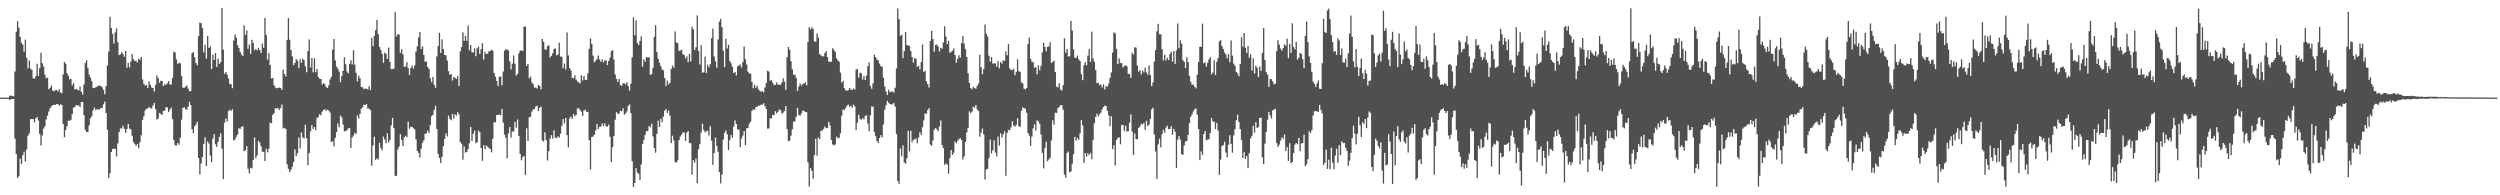 <svg xmlns="http://www.w3.org/2000/svg" width="1920" height="150"><path fill="#4f4f4f" d="M0 74.994h1v1H0zM1 74.995h1v1H1zM2 74.988h1v1H2zM3 74.993h1v1H3zM4 74.995h1v1H4zM5 74.894h1v1H5zM6 74.907h1v1H6zM7 73.456h1v3.522H7zM8 73.448h1v2.731H8zM9 73.825h1v2.226H9zM10 74.005h1v1.944H10zM11 54.92h1v51.521H11zM12 24.353h1v94.029H12zM13 16.239h1v120.471H13zM14 21.318h1v114.107H14zM15 28.324h1v93.542H15zM16 32.85h1v93.087H16zM17 34.281h1v84.898H17zM18 39.684h1v76.814H18zM19 30.447h1v93.628H19zM20 44.408h1v70.328H20zM21 52.485h1v51.747H21zM22 46.413h1v56.143H22zM23 52.606h1v38.929H23zM24 53.743h1v37.742H24zM25 60.165h1v31.255H25zM26 60.484h1v33.501H26zM27 58.594h1v32.398H27zM28 48.966h1v40.927H28zM29 58.281h1v34.274H29zM30 52.331h1v50.661H30zM31 40.489h1v71.31H31zM32 48.572h1v55.451H32zM33 51.038h1v47.654H33zM34 57.287h1v39.618H34zM35 60.128h1v31.679H35zM36 59.722h1v29.086H36zM37 68.491h1v17.17H37zM38 67.446h1v15.724H38zM39 65.649h1v16.162H39zM40 69.494h1v11.192H40zM41 70.154h1v10.375H41zM42 69.199h1v11.344H42zM43 69.024h1v10.879H43zM44 70.286h1v9.734H44zM45 68.543h1v12.658H45zM46 70.902h1v9.205H46zM47 71.693h1v8.935H47zM48 57.125h1v38.17H48zM49 47.584h1v57.855H49zM50 49h1v50.807H50zM51 56.151h1v40.808H51zM52 58.117h1v34.53H52zM53 60.985h1v31.879H53zM54 60.625h1v31.36H54zM55 65.534h1v22.098H55zM56 63.907h1v18.846H56zM57 68.721h1v13.467H57zM58 68.264h1v12.351H58zM59 68.897h1v12.183H59zM60 69.478h1v11.535H60zM61 66.409h1v15.799H61zM62 70.482h1v7.921H62zM63 72.57h1v5.759H63zM64 64.823h1v23.777H64zM65 48.428h1v51.252H65zM66 46.256h1v55.22H66zM67 52.253h1v49.08H67zM68 57.252h1v39.015H68zM69 59.487h1v31.404H69zM70 62.394h1v26.883H70zM71 67.671h1v17.25H71zM72 67.435h1v15.147H72zM73 67.108h1v17.227H73zM74 66.488h1v17.493H74zM75 65.897h1v18.051H75zM76 65.619h1v18.47H76zM77 66.17h1v16.68H77zM78 67.02h1v16H78zM79 69.067h1v11.037H79zM80 72.472h1v5.545H80zM81 66.093h1v20.716H81zM82 50.258h1v49.388H82zM83 39.619h1v97.242H83zM84 12.782h1v120.291H84zM85 21.553h1v95.224H85zM86 26.002h1v88.392H86zM87 33.391h1v80.764H87zM88 24.887h1v89.461H88zM89 21.77h1v98.457H89zM90 32.375h1v77.816H90zM91 42.313h1v59.048H91zM92 41.71h1v56.894H92zM93 40.009h1v58.603H93zM94 41.513h1v55.073H94zM95 43.514h1v55.335H95zM96 39.109h1v62.972H96zM97 52.044h1v47.013H97zM98 48.253h1v46.951H98zM99 51.744h1v47.028H99zM100 47.283h1v52.171H100zM101 41.497h1v62.739H101zM102 45.396h1v63.8H102zM103 46.919h1v63.586H103zM104 46.582h1v65.597H104zM105 47.988h1v62.7H105zM106 45.139h1v68.662H106zM107 45.916h1v63.348H107zM108 43.692h1v60.138H108zM109 60.959h1v31.155H109zM110 64.358h1v25.031H110zM111 65.744h1v19.137H111zM112 65.173h1v18.371H112zM113 67.498h1v15.777H113zM114 62.498h1v19.613H114zM115 65.124h1v18.108H115zM116 67.182h1v16.088H116zM117 67.606h1v13.515H117zM118 70.182h1v8.795H118zM119 65.175h1v18.72H119zM120 57.836h1v34.048H120zM121 60h1v31.021H121zM122 63.535h1v23.183H122zM123 62.055h1v25.324H123zM124 62.157h1v26.173H124zM125 65.986h1v19.271H125zM126 64.771h1v20.198H126zM127 65.005h1v17.231H127zM128 64h1v18.561H128zM129 62.199h1v23.874H129zM130 64.833h1v19.39H130zM131 64.96h1v17.712H131zM132 59.875h1v31.508H132zM133 39.613h1v68.078H133zM134 40.422h1v71.122H134zM135 45.616h1v66.183H135zM136 49.074h1v60.692H136zM137 48.157h1v62.998H137zM138 48.645h1v57.106H138zM139 58.413h1v33.483H139zM140 67.351h1v15.562H140zM141 67.446h1v14.852H141zM142 66.651h1v17.151H142zM143 65.642h1v18.649H143zM144 68.002h1v13.949H144zM145 70.114h1v8.136H145zM146 69.936h1v10.73H146zM147 40.736h1v58.476H147zM148 39.835h1v62.557H148zM149 43.889h1v53.191H149zM150 48.401h1v47.354H150zM151 50.146h1v43.413H151zM152 27.776h1v93.566H152zM153 17.335h1v116.655H153zM154 17.809h1v107.752H154zM155 21.664h1v98.905H155zM156 40.242h1v70.297H156zM157 34.428h1v71.05H157zM158 44.969h1v82.639H158zM159 27.714h1v80.954H159zM160 36.839h1v73.419H160zM161 35.606h1v83.875H161zM162 53.061h1v71.566H162zM163 41.974h1v64.493H163zM164 46.027h1v56.916H164zM165 40.707h1v70.126H165zM166 51.359h1v61.384H166zM167 45.107h1v63.835H167zM168 49.032h1v56.217H168zM169 47.779h1v54.584H169zM170 6.266h1v107.93H170zM171 38.089h1v99.481H171zM172 56.743h1v37.536H172zM173 55.343h1v35.761H173zM174 57.338h1v35.994H174zM175 60.311h1v25.001H175zM176 64.392h1v19.88H176zM177 64.731h1v20.476H177zM178 67.725h1v16.225H178zM179 31.129h1v76.806H179zM180 26.446h1v80.733H180zM181 28.911h1v76.116H181zM182 34.737h1v68.597H182zM183 36.913h1v61.616H183zM184 39.818h1v59.165H184zM185 41.835h1v55.67H185zM186 42.958h1v53.967H186zM187 19.443h1v96.686H187zM188 26.809h1v88.603H188zM189 23.447h1v88.803H189zM190 37.454h1v92.208H190zM191 34.089h1v99.11H191zM192 41.384h1v87.444H192zM193 30.556h1v98.764H193zM194 32.948h1v89.778H194zM195 38.628h1v66.934H195zM196 37.784h1v83.759H196zM197 38.643h1v80.676H197zM198 36.722h1v71.606H198zM199 38.403h1v71.1H199zM200 40.739h1v71.653H200zM201 33.457h1v82.951H201zM202 36.714h1v79.964H202zM203 13.763h1v109.894H203zM204 26.786h1v87.471H204zM205 45.841h1v71.151H205zM206 40.856h1v73.342H206zM207 49.851h1v44.273H207zM208 60.275h1v34.466H208zM209 59.855h1v28.271H209zM210 65.369h1v21.558H210zM211 67.169h1v15.951H211zM212 67.841h1v15.564H212zM213 67.554h1v15.332H213zM214 67.246h1v17.255H214zM215 67.471h1v15.467H215zM216 69.104h1v11.185H216zM217 53.471h1v45.239H217zM218 56.822h1v41.315H218zM219 58.804h1v40.287H219zM220 30.654h1v95.479H220zM221 13.863h1v115.833H221zM222 30.531h1v101.692H222zM223 38.434h1v91.973H223zM224 43.301h1v84.777H224zM225 50.053h1v74.443H225zM226 48.318h1v66.475H226zM227 45.367h1v74.536H227zM228 46.632h1v71.032H228zM229 52.399h1v53.137H229zM230 45.507h1v68.502H230zM231 48.338h1v53.462H231zM232 45.167h1v60.32H232zM233 46.174h1v60.344H233zM234 50.887h1v44.979H234zM235 55.503h1v50.642H235zM236 39.334h1v87.634H236zM237 30.292h1v87.291H237zM238 51.834h1v49.071H238zM239 44.487h1v51.661H239zM240 55.56h1v43.445H240zM241 44.761h1v52.765H241zM242 55.416h1v44.561H242zM243 52.998h1v37.853H243zM244 59.197h1v30.489H244zM245 60.537h1v27.173H245zM246 60.718h1v27.954H246zM247 64.906h1v20.847H247zM248 63.826h1v20.649H248zM249 64.748h1v19.001H249zM250 66.83h1v18.33H250zM251 67.572h1v16.67H251zM252 65.657h1v19.285H252zM253 60.961h1v25.479H253zM254 59.006h1v50.032H254zM255 38.098h1v70.326H255zM256 29.952h1v82.46H256zM257 46.389h1v59.485H257zM258 51.138h1v50.303H258zM259 52.697h1v42.137H259zM260 54.914h1v42.849H260zM261 63.076h1v25.736H261zM262 58.485h1v31.719H262zM263 54.318h1v41.366H263zM264 43.975h1v56.909H264zM265 49.288h1v51.294H265zM266 54.905h1v45.118H266zM267 56.301h1v42.322H267zM268 49.114h1v49.269H268zM269 46.238h1v67.332H269zM270 49.519h1v56.041H270zM271 38.541h1v65.53H271zM272 49.69h1v52.281H272zM273 55.859h1v47.113H273zM274 62.443h1v26.308H274zM275 58.137h1v32.973H275zM276 60.115h1v27.32H276zM277 66.785h1v16.788H277zM278 67.091h1v15.41H278zM279 68.472h1v11.921H279zM280 68.015h1v12.662H280zM281 68.215h1v11.781H281zM282 68.722h1v14.704H282zM283 66.175h1v17.135H283zM284 69.158h1v15.42H284zM285 29.015h1v98.235H285zM286 35.474h1v76.25H286zM287 27.485h1v77.546H287zM288 23.199h1v99.511H288zM289 15.305h1v106.333H289zM290 26.163h1v96.267H290zM291 36.114h1v73.556H291zM292 38.366h1v75.386H292zM293 41.365h1v74.067H293zM294 48.178h1v56.721H294zM295 40.435h1v66.768H295zM296 41.367h1v68.642H296zM297 45.26h1v57.117H297zM298 36.55h1v72.902H298zM299 47.572h1v59.875H299zM300 53.09h1v43.145H300zM301 53.059h1v37.451H301zM302 52.699h1v45.599H302zM303 9.298h1v125.833H303zM304 27.93h1v107.06H304zM305 26.261h1v88.588H305zM306 26.472h1v86.179H306zM307 40.634h1v62.41H307zM308 37.762h1v69.738H308zM309 41.841h1v70.329H309zM310 51.25h1v54.157H310zM311 51.096h1v53.14H311zM312 47.791h1v57.597H312zM313 52.35h1v41.079H313zM314 57.489h1v41.429H314zM315 52.12h1v45.264H315zM316 50.333h1v47.08H316zM317 52.611h1v45.825H317zM318 50.275h1v49.198H318zM319 39.556h1v67.445H319zM320 35.555h1v80.312H320zM321 28.812h1v88.628H321zM322 24.59h1v96.415H322zM323 37.667h1v76.582H323zM324 35.586h1v74.024H324zM325 42.179h1v65.651H325zM326 47.45h1v55.286H326zM327 47.242h1v55.171H327zM328 51.387h1v48.96H328zM329 53.01h1v49.087H329zM330 60.172h1v35.885H330zM331 63.178h1v26.129H331zM332 59.097h1v29.137H332zM333 65.143h1v19.274H333zM334 67.414h1v13.833H334zM335 43.306h1v55.753H335zM336 35.307h1v82.942H336zM337 25.118h1v96.136H337zM338 40.599h1v84.618H338zM339 30.245h1v90.14H339zM340 37.754h1v74.625H340zM341 42.167h1v64.534H341zM342 42.414h1v60.093H342zM343 46.558h1v58.227H343zM344 54.671h1v34.162H344zM345 57.498h1v33.936H345zM346 56.799h1v35.556H346zM347 61.84h1v25.733H347zM348 59.064h1v32.056H348zM349 59.909h1v27.898H349zM350 60.57h1v28.225H350zM351 58.495h1v27.733H351zM352 65.971h1v21.868H352zM353 39.474h1v69.571H353zM354 36.177h1v74.259H354zM355 24.86h1v97.779H355zM356 31.406h1v81.089H356zM357 27.487h1v89.734H357zM358 31.455h1v85.222H358zM359 19.657h1v94.825H359zM360 38.532h1v71.557H360zM361 34.517h1v62.927H361zM362 40.052h1v68.118H362zM363 40.343h1v62.32H363zM364 37.047h1v63.252H364zM365 43.151h1v66.874H365zM366 37.035h1v72.111H366zM367 35.815h1v64.523H367zM368 41.41h1v60.134H368zM369 37.83h1v75.825H369zM370 33.218h1v90.267H370zM371 45.696h1v65.752H371zM372 39.815h1v74.808H372zM373 41.486h1v70.384H373zM374 41.26h1v71.311H374zM375 39.498h1v74.04H375zM376 39.155h1v75.329H376zM377 38.134h1v78.921H377zM378 38.947h1v67.652H378zM379 56.074h1v37.704H379zM380 58.924h1v35.035H380zM381 62.082h1v26.243H381zM382 66.02h1v22.336H382zM383 59.092h1v28.866H383zM384 58.715h1v29.897H384zM385 65.48h1v18.21H385zM386 54.938h1v39.244H386zM387 38.886h1v64.435H387zM388 37.869h1v67.994H388zM389 37.991h1v83.588H389zM390 38.809h1v63.68H390zM391 47.115h1v50.411H391zM392 53.245h1v52.447H392zM393 48.921h1v52.23H393zM394 42.496h1v58.411H394zM395 48.91h1v44.697H395zM396 57.981h1v40.062H396zM397 56.719h1v35.034H397zM398 40.971h1v63.425H398zM399 38.82h1v79.526H399zM400 38.751h1v84.321H400zM401 39.098h1v81.65H401zM402 20.354h1v99.366H402zM403 20.455h1v113.839H403zM404 50.707h1v47.859H404zM405 49.086h1v59.184H405zM406 60.123h1v29.916H406zM407 58.685h1v30.979H407zM408 63.209h1v22.556H408zM409 64.621h1v19.418H409zM410 67.32h1v16.379H410zM411 67.228h1v14.492H411zM412 68.07h1v13.178H412zM413 65.244h1v19.984H413zM414 66.072h1v16.835H414zM415 68.539h1v13.386H415zM416 29.935h1v77.978H416zM417 32.089h1v76.565H417zM418 37.85h1v63.775H418zM419 38.246h1v69.357H419zM420 35.384h1v87.898H420zM421 34.694h1v81.45H421zM422 44.196h1v62.187H422zM423 42.913h1v60.93H423zM424 40.952h1v65.567H424zM425 37.662h1v62.505H425zM426 37.149h1v68.537H426zM427 42.518h1v63.566H427zM428 41.916h1v62.783H428zM429 32.827h1v72.863H429zM430 43.402h1v59.295H430zM431 43.638h1v52.953H431zM432 52.44h1v38.938H432zM433 48.798h1v46.034H433zM434 53.333h1v37.234H434zM435 24.952h1v78.866H435zM436 42.534h1v70.59H436zM437 52.221h1v38.66H437zM438 54.089h1v35.468H438zM439 59.817h1v31.455H439zM440 60.129h1v27.352H440zM441 57.83h1v31.481H441zM442 61.157h1v27.103H442zM443 62.471h1v20.846H443zM444 63.303h1v19.898H444zM445 64.031h1v20.517H445zM446 57.807h1v28.112H446zM447 61.811h1v27.179H447zM448 58.31h1v26.529H448zM449 61.272h1v22.989H449zM450 61.385h1v24.474H450zM451 56.437h1v29.423H451zM452 37.473h1v70.183H452zM453 29.483h1v100.594H453zM454 33.697h1v71.467H454zM455 42.758h1v62.103H455zM456 47.833h1v55.59H456zM457 46.72h1v53.409H457zM458 45.314h1v49.858H458zM459 42.608h1v56.501H459zM460 45.705h1v51.601H460zM461 47.52h1v49.667H461zM462 45.594h1v49.249H462zM463 47.935h1v48.813H463zM464 46.352h1v48.29H464zM465 46.431h1v50.718H465zM466 49.989h1v47.233H466zM467 46.778h1v48.907H467zM468 44.308h1v60.75H468zM469 39.371h1v85.157H469zM470 38.527h1v74.493H470zM471 45.721h1v58.656H471zM472 57.244h1v34.661H472zM473 60.691h1v25.45H473zM474 62.903h1v24.634H474zM475 60.555h1v26.706H475zM476 65.333h1v19.786H476zM477 65.89h1v19.631H477zM478 63.943h1v19.279H478zM479 63.982h1v24.059H479zM480 64.892h1v22.146H480zM481 63.061h1v22.499H481zM482 66.146h1v15.263H482zM483 69.541h1v10.584H483zM484 64.258h1v22.655H484zM485 44.028h1v79.79H485zM486 13.366h1v130.207H486zM487 26.999h1v113.532H487zM488 15.701h1v113.297H488zM489 32.883h1v99.602H489zM490 34.55h1v98.986H490zM491 31.376h1v106.939H491zM492 27.829h1v98.409H492zM493 51.189h1v59.512H493zM494 45.567h1v61.925H494zM495 47.376h1v56.133H495zM496 43.749h1v56.917H496zM497 44.161h1v56.448H497zM498 43.968h1v52.823H498zM499 57.562h1v40.247H499zM500 56.904h1v38.113H500zM501 52.103h1v52.654H501zM502 28.167h1v85.463H502zM503 19.318h1v97.996H503zM504 39.947h1v62.873H504zM505 45.156h1v47.538H505zM506 48.155h1v49.334H506zM507 50.77h1v40.431H507zM508 53.173h1v40.626H508zM509 54.128h1v35.467H509zM510 59.874h1v25.166H510zM511 66.166h1v17.628H511zM512 61.949h1v24.876H512zM513 64.743h1v20.185H513zM514 63.558h1v25.291H514zM515 52.9h1v57.085H515zM516 50.318h1v53.855H516zM517 52h1v55.812H517zM518 24.098h1v100.364H518zM519 32.491h1v92.47H519zM520 33.145h1v90.112H520zM521 39.041h1v68.508H521zM522 38.777h1v66.085H522zM523 38.201h1v65.164H523zM524 41.574h1v59.984H524zM525 42.359h1v59.46H525zM526 44.954h1v63.169H526zM527 43.302h1v58.483H527zM528 47.686h1v52.901H528zM529 41.485h1v68.24H529zM530 47.153h1v62.88H530zM531 20.406h1v113.744H531zM532 22.458h1v100.596H532zM533 38.465h1v86.436H533zM534 36.285h1v85.531H534zM535 11.812h1v128.926H535zM536 39.139h1v75.38H536zM537 49.569h1v61.085H537zM538 34.756h1v67.108H538zM539 55.827h1v39.205H539zM540 55.487h1v44.409H540zM541 43.5h1v58.234H541zM542 56.083h1v44.753H542zM543 49.745h1v50.603H543zM544 51.762h1v52.399H544zM545 49.236h1v47.745H545zM546 29.322h1v78.738H546zM547 21.974h1v104.647H547zM548 43.386h1v74.17H548zM549 47.136h1v58.577H549zM550 51.954h1v60.059H550zM551 30.301h1v86.234H551zM552 16.612h1v115.656H552zM553 14.418h1v126.429H553zM554 20.975h1v113.095H554zM555 38.977h1v68.172H555zM556 51.486h1v50.463H556zM557 29.743h1v70.394H557zM558 37.234h1v65.956H558zM559 34.347h1v80.922H559zM560 46.767h1v60.927H560zM561 48.522h1v55.121H561zM562 51.239h1v54.541H562zM563 56.075h1v41.187H563zM564 55.321h1v37.149H564zM565 57.83h1v37.444H565zM566 51.003h1v48.399H566zM567 50.228h1v49.363H567zM568 49.512h1v63.468H568zM569 51.823h1v54.499H569zM570 47.739h1v56.409H570zM571 35.743h1v64.856H571zM572 45.555h1v65.884H572zM573 49.628h1v48.882H573zM574 55.116h1v43.103H574zM575 56.444h1v38.461H575zM576 56.686h1v36.711H576zM577 62.9h1v22.315H577zM578 67.839h1v16.138H578zM579 65.021h1v19.404H579zM580 67.434h1v14.857H580zM581 65.863h1v16.16H581zM582 68.616h1v12.478H582zM583 69.722h1v11.368H583zM584 70.435h1v9.929H584zM585 69.982h1v10.384H585zM586 70.933h1v8.387H586zM587 67.186h1v14.267H587zM588 63.677h1v20.038H588zM589 54.289h1v44.48H589zM590 54.936h1v43.722H590zM591 61.897h1v28.973H591zM592 61.567h1v29.356H592zM593 63.549h1v24.634H593zM594 65.383h1v22.989H594zM595 65.152h1v20.294H595zM596 63.333h1v23.779H596zM597 64.953h1v20.887H597zM598 65.119h1v18.971H598zM599 65.058h1v19.586H599zM600 63.39h1v23.895H600zM601 60.159h1v26.263H601zM602 62.693h1v22.612H602zM603 69.042h1v12.439H603zM604 43.947h1v55.207H604zM605 36.062h1v72.426H605zM606 38.176h1v69.739H606zM607 47.104h1v57.068H607zM608 53.219h1v46.074H608zM609 57.388h1v36.145H609zM610 57.425h1v35.751H610zM611 59.773h1v29.958H611zM612 69.85h1v13.065H612zM613 66.387h1v21.933H613zM614 63.996h1v24.894H614zM615 65.795h1v21.262H615zM616 64.539h1v20.354H616zM617 64.086h1v21.105H617zM618 63.194h1v22.798H618zM619 65.464h1v20.712H619zM620 32.293h1v92.322H620zM621 20.887h1v122.317H621zM622 22.63h1v106.509H622zM623 20.981h1v110.318H623zM624 22.165h1v115.082H624zM625 31.758h1v87.361H625zM626 32.072h1v74.597H626zM627 25.679h1v93.928H627zM628 28.783h1v76.8H628zM629 41.398h1v65.607H629zM630 42.58h1v57.944H630zM631 43.286h1v56.952H631zM632 43.245h1v55.7H632zM633 40.754h1v56.41H633zM634 39.259h1v59.161H634zM635 43.895h1v54.587H635zM636 47.228h1v46.304H636zM637 47.586h1v48.688H637zM638 47.386h1v60.093H638zM639 37.041h1v73.843H639zM640 38.374h1v73.303H640zM641 39.951h1v70.951H641zM642 44.733h1v60.185H642zM643 46.37h1v59.734H643zM644 47.461h1v58.429H644zM645 55.76h1v46.703H645zM646 63.331h1v25.52H646zM647 62.141h1v21.935H647zM648 67.76h1v16.716H648zM649 69.387h1v13.543H649zM650 69.737h1v11.491H650zM651 69.168h1v11.187H651zM652 67.47h1v14.605H652zM653 68.735h1v12.535H653zM654 69.112h1v13.783H654zM655 67.949h1v12.437H655zM656 68.781h1v12.87H656zM657 53.487h1v46.454H657zM658 52.912h1v41.276H658zM659 59.682h1v28.418H659zM660 55.812h1v35.495H660zM661 56.284h1v35.782H661zM662 61.051h1v29.69H662zM663 58.444h1v33.291H663zM664 61.425h1v27.623H664zM665 58.035h1v30.515H665zM666 50.869h1v43.998H666zM667 47.982h1v52.788H667zM668 65.952h1v22.676H668zM669 68.222h1v13.42H669zM670 64.06h1v17.962H670zM671 41.988h1v59.425H671zM672 43.781h1v60.875H672zM673 45.608h1v62.715H673zM674 46.406h1v63.315H674zM675 48.865h1v57.138H675zM676 50.775h1v53.079H676zM677 51.312h1v54.193H677zM678 59.671h1v35.947H678zM679 66.517h1v17.714H679zM680 70.345h1v10.504H680zM681 72.934h1v4.491H681zM682 68.952h1v9.962H682zM683 70.846h1v9.021H683zM684 70.254h1v9.986H684zM685 70.361h1v9.753H685zM686 71.142h1v7.892H686zM687 67.34h1v14.583H687zM688 52.518h1v50.456H688zM689 6.516h1v132.515H689zM690 14.725h1v126.486H690zM691 27.603h1v86.37H691zM692 26.696h1v93.37H692zM693 44.635h1v66.943H693zM694 39.282h1v85.51H694zM695 24.636h1v101.157H695zM696 34.587h1v86.963H696zM697 34.938h1v65.561H697zM698 35.389h1v80.918H698zM699 39.216h1v61.184H699zM700 43.852h1v65.464H700zM701 48.074h1v59.305H701zM702 44.509h1v62.609H702zM703 45.252h1v61.017H703zM704 51.418h1v58.599H704zM705 50.488h1v55.257H705zM706 53.253h1v48.32H706zM707 47.675h1v55.962H707zM708 34.145h1v63.663H708zM709 55.252h1v37.228H709zM710 54.33h1v32.792H710zM711 62.376h1v25.059H711zM712 64.595h1v19.939H712zM713 67.194h1v15.844H713zM714 31.491h1v79.532H714zM715 23.637h1v88.363H715zM716 29.937h1v77.973H716zM717 39.689h1v59.971H717zM718 34.554h1v63.803H718zM719 34.141h1v65.117H719zM720 35.624h1v65.17H720zM721 39.482h1v57.757H721zM722 36.719h1v55.778H722zM723 37.426h1v73.945H723zM724 32.632h1v81.15H724zM725 20.16h1v106.348H725zM726 28.08h1v97.421H726zM727 33.868h1v92.554H727zM728 31.376h1v102.077H728zM729 40.546h1v80.943H729zM730 39.781h1v75.489H730zM731 39.014h1v80.027H731zM732 37.203h1v80.093H732zM733 42.269h1v66.431H733zM734 48.063h1v61.95H734zM735 45.174h1v63.002H735zM736 42.466h1v64.344H736zM737 44.292h1v61.825H737zM738 33.074h1v74.386H738zM739 27.558h1v94.94H739zM740 33.549h1v86.63H740zM741 37.717h1v71.191H741zM742 43.66h1v57.966H742zM743 56.21h1v42.248H743zM744 63.724h1v21.808H744zM745 67.511h1v19.441H745zM746 68.714h1v17.022H746zM747 66.785h1v15.145H747zM748 67.592h1v15.026H748zM749 68.263h1v12.44H749zM750 65.928h1v18.18H750zM751 64.185h1v21.031H751zM752 41.98h1v63.001H752zM753 51.653h1v50.273H753zM754 57.035h1v41.714H754zM755 53.104h1v50.085H755zM756 18.846h1v119.012H756zM757 25.885h1v104.308H757zM758 27.991h1v101.574H758zM759 42.749h1v78.68H759zM760 47.356h1v59.796H760zM761 43.832h1v73.961H761zM762 48.824h1v66.573H762zM763 48.614h1v59.168H763zM764 48.663h1v68.525H764zM765 51.212h1v68.872H765zM766 46.842h1v58.08H766zM767 52.419h1v59.464H767zM768 47.608h1v54.831H768zM769 48.838h1v56.732H769zM770 46.138h1v57.088H770zM771 46.827h1v53.962H771zM772 39.441h1v95.588H772zM773 42.423h1v59.658H773zM774 33.84h1v65.97H774zM775 52.658h1v47.367H775zM776 53.685h1v44.225H776zM777 53.844h1v39.28H777zM778 52.733h1v43.551H778zM779 57.772h1v39.566H779zM780 55.217h1v40.823H780zM781 45.563h1v45.28H781zM782 54.615h1v42.323H782zM783 55.222h1v42.215H783zM784 63.244h1v21.88H784zM785 64.035h1v18.461H785zM786 68.058h1v15.112H786zM787 68.627h1v14.894H787zM788 67.491h1v19.145H788zM789 33.81h1v68.327H789zM790 28.895h1v75.27H790zM791 45.083h1v67.061H791zM792 47.339h1v57.521H792zM793 47.841h1v50.695H793zM794 52.054h1v43.508H794zM795 51.483h1v48.742H795zM796 57.041h1v35.361H796zM797 50.213h1v43.088H797zM798 53.993h1v41.132H798zM799 50.608h1v52.814H799zM800 40.244h1v77.173H800zM801 32.874h1v96.479H801zM802 36.171h1v77.561H802zM803 39.37h1v69.537H803zM804 36.108h1v87.765H804zM805 35.624h1v86.967H805zM806 32.414h1v88.803H806zM807 48.42h1v59.477H807zM808 47.619h1v44.773H808zM809 46.607h1v49.067H809zM810 55.368h1v31.184H810zM811 66.525h1v20.252H811zM812 67.154h1v16.025H812zM813 63.911h1v18.23H813zM814 68.779h1v12.03H814zM815 69.587h1v11.187H815zM816 65.431h1v18.773H816zM817 29.388h1v104.709H817zM818 40.438h1v95.948H818zM819 37.641h1v79.923H819zM820 43.444h1v72.924H820zM821 43.158h1v89.139H821zM822 16.038h1v115.663H822zM823 23.439h1v102.326H823zM824 37.975h1v80.431H824zM825 44.416h1v60.666H825zM826 44.351h1v63.618H826zM827 42.638h1v63.318H827zM828 45.593h1v61.67H828zM829 46.845h1v55.56H829zM830 56.921h1v35.317H830zM831 61.611h1v34.805H831zM832 50.091h1v75.015H832zM833 47.693h1v69.89H833zM834 50.192h1v70.112H834zM835 42.731h1v75.052H835zM836 37.625h1v81.446H836zM837 47.471h1v70.002H837zM838 24.33h1v98.017H838zM839 44.935h1v62.756H839zM840 47.474h1v47.162H840zM841 53.822h1v35.909H841zM842 63.908h1v23.418H842zM843 63.524h1v25.865H843zM844 65.317h1v22.536H844zM845 64.848h1v21.682H845zM846 67.123h1v16.876H846zM847 64.722h1v17.484H847zM848 68.67h1v12.444H848zM849 66.126h1v15.392H849zM850 66.504h1v18.686H850zM851 64.227h1v24.455H851zM852 59.851h1v37.139H852zM853 55.665h1v33.652H853zM854 40.391h1v74.181H854zM855 24.945h1v86.721H855zM856 25.671h1v101.468H856zM857 37.517h1v69.95H857zM858 49.189h1v56.836H858zM859 44.789h1v60.586H859zM860 48.381h1v62.436H860zM861 48.487h1v47.464H861zM862 51.948h1v44.128H862zM863 50.666h1v49.943H863zM864 50.085h1v46.469H864zM865 50.942h1v50.201H865zM866 56.661h1v44.09H866zM867 56.828h1v37.46H867zM868 59.955h1v27.927H868zM869 40.464h1v60.528H869zM870 41.959h1v76.982H870zM871 36.254h1v66.189H871zM872 36.614h1v70.184H872zM873 50.262h1v56.62H873zM874 55.036h1v43.197H874zM875 53.851h1v43.339H875zM876 57.172h1v38.031H876zM877 54.101h1v41.483H877zM878 55.526h1v38.901H878zM879 51.946h1v47.861H879zM880 55.671h1v37.095H880zM881 57.306h1v39.558H881zM882 50.3h1v45.349H882zM883 57.648h1v33.645H883zM884 66.088h1v17.994H884zM885 63.367h1v19.399H885zM886 47.321h1v55.983H886zM887 38.372h1v77.974H887zM888 24.081h1v113.271H888zM889 18.303h1v92.6H889zM890 26.325h1v80.197H890zM891 26.386h1v86.825H891zM892 37.713h1v65.306H892zM893 46.343h1v53.514H893zM894 41.948h1v60.002H894zM895 46.443h1v51.551H895zM896 44.4h1v52.141H896zM897 46.189h1v53.028H897zM898 41.509h1v57.459H898zM899 39.854h1v57.067H899zM900 47.249h1v56.223H900zM901 39.063h1v59.908H901zM902 49.029h1v52.265H902zM903 38.713h1v90.304H903zM904 17.987h1v89.232H904zM905 36.902h1v67.682H905zM906 31.014h1v76.267H906zM907 33.437h1v84.9H907zM908 46.224h1v72.84H908zM909 47.559h1v64.179H909zM910 52.342h1v56.323H910zM911 43.996h1v64.237H911zM912 47.606h1v55.975H912zM913 58.154h1v36.379H913zM914 62.852h1v26.826H914zM915 65.12h1v22.713H915zM916 64.881h1v20.664H916zM917 66.625h1v17.311H917zM918 67.91h1v15.367H918zM919 57.41h1v30.7H919zM920 47.565h1v51.545H920zM921 35.887h1v87.075H921zM922 35.994h1v80.267H922zM923 18.199h1v100.745H923zM924 48.689h1v54.293H924zM925 47.883h1v52.749H925zM926 51.224h1v56.485H926zM927 48.223h1v59.014H927zM928 45.588h1v61.25H928zM929 43.916h1v58.329H929zM930 57.106h1v33.519H930zM931 55.738h1v37.543H931zM932 46.311h1v47.176H932zM933 57.622h1v41.474H933zM934 47.51h1v46.926H934zM935 44.657h1v55.636H935zM936 31.742h1v102.624H936zM937 30.661h1v91.902H937zM938 35.423h1v76.761H938zM939 37.586h1v73.833H939zM940 40.347h1v68.514H940zM941 41.832h1v75.333H941zM942 44.792h1v76.059H942zM943 41.523h1v69.689H943zM944 47.711h1v56.18H944zM945 31.094h1v79.422H945zM946 42.696h1v74.587H946zM947 48.862h1v55.213H947zM948 50.584h1v48.64H948zM949 55.279h1v37.036H949zM950 56.483h1v31.598H950zM951 58.517h1v35.213H951zM952 49.232h1v49.909H952zM953 28.695h1v78.783H953zM954 35.908h1v85.432H954zM955 25.305h1v91.494H955zM956 36.699h1v85.368H956zM957 40.8h1v79.096H957zM958 35.403h1v93.728H958zM959 44.29h1v73.354H959zM960 41.72h1v64.588H960zM961 54.07h1v50.293H961zM962 44.846h1v51.795H962zM963 56.522h1v45.303H963zM964 50.424h1v43.518H964zM965 52.034h1v46.251H965zM966 59.207h1v38.348H966zM967 51.029h1v39.45H967zM968 54.46h1v36.005H968zM969 40.556h1v80.412H969zM970 21.588h1v104.475H970zM971 46.097h1v64.172H971zM972 55.428h1v45.858H972zM973 57.349h1v34.601H973zM974 66.729h1v19.247H974zM975 60.677h1v27.99H975zM976 60.855h1v30.135H976zM977 62.624h1v22.14H977zM978 64.745h1v19.308H978zM979 64.33h1v19.205H979zM980 39.353h1v70.535H980zM981 30.767h1v82.004H981zM982 34.303h1v76.777H982zM983 37.248h1v70.663H983zM984 38.992h1v66.393H984zM985 36.905h1v69.775H985zM986 33.984h1v69.375H986zM987 35.198h1v80.852H987zM988 29.714h1v83.309H988zM989 44.673h1v78.924H989zM990 33.701h1v76.279H990zM991 40.611h1v84.652H991zM992 17.899h1v106.534H992zM993 35.946h1v81.585H993zM994 37.837h1v73.272H994zM995 32.129h1v77.668H995zM996 45.831h1v65H996zM997 44.501h1v61.448H997zM998 40.527h1v75.62H998zM999 41.361h1v68.878H999zM1000 45.466h1v64.288H1000zM1001 52.383h1v51.043H1001zM1002 27.515h1v100.069H1002zM1003 16.599h1v109.632H1003zM1004 32.331h1v89.921H1004zM1005 43.296h1v57.563H1005zM1006 48.304h1v53.865H1006zM1007 55.099h1v44.862H1007zM1008 62.74h1v25.962H1008zM1009 64.411h1v21.044H1009zM1010 66.693h1v18.602H1010zM1011 63.928h1v21.622H1011zM1012 61.808h1v24.178H1012zM1013 68.212h1v12.459H1013zM1014 68.36h1v16.082H1014zM1015 48.473h1v38.582H1015zM1016 14.314h1v112.415H1016zM1017 24.437h1v100.65H1017zM1018 25.342h1v89.556H1018zM1019 8.001h1v121.722H1019zM1020 6.606h1v116.068H1020zM1021 14.845h1v115.221H1021zM1022 26.925h1v86.51H1022zM1023 32.316h1v92.635H1023zM1024 39.744h1v90.234H1024zM1025 39.269h1v80.16H1025zM1026 42.132h1v72.172H1026zM1027 29.43h1v95.577H1027zM1028 31.068h1v80.498H1028zM1029 42.21h1v77.096H1029zM1030 37.195h1v71.319H1030zM1031 47.818h1v62.126H1031zM1032 48.151h1v61.571H1032zM1033 44.959h1v68.567H1033zM1034 51.503h1v64.376H1034zM1035 40.871h1v86.464H1035zM1036 25.819h1v97.588H1036zM1037 11.909h1v105.514H1037zM1038 28.314h1v77.866H1038zM1039 47.101h1v49.422H1039zM1040 51.693h1v51.029H1040zM1041 37.645h1v73.245H1041zM1042 51.338h1v51.426H1042zM1043 58.305h1v31.46H1043zM1044 52.1h1v44.034H1044zM1045 44.934h1v60.333H1045zM1046 56.233h1v37.666H1046zM1047 60.703h1v34.589H1047zM1048 53.619h1v37.757H1048zM1049 56.488h1v41.951H1049zM1050 65.619h1v24.746H1050zM1051 62.054h1v23.556H1051zM1052 61.895h1v24.844H1052zM1053 26.562h1v101.636H1053zM1054 26.97h1v104.422H1054zM1055 40.886h1v78.045H1055zM1056 51.396h1v54.978H1056zM1057 48.039h1v60.058H1057zM1058 42.5h1v69.645H1058zM1059 41.236h1v72.761H1059zM1060 47.321h1v61.943H1060zM1061 40.381h1v90.593H1061zM1062 8.213h1v132.776H1062zM1063 23.673h1v93.725H1063zM1064 21.738h1v105.306H1064zM1065 33.721h1v92.716H1065zM1066 45.793h1v57.237H1066zM1067 50.765h1v57.976H1067zM1068 30.444h1v87.823H1068zM1069 24.427h1v116.811H1069zM1070 33.004h1v68.023H1070zM1071 37.762h1v89.157H1071zM1072 39.094h1v65.355H1072zM1073 51.614h1v45.303H1073zM1074 25.635h1v81.311H1074zM1075 41.903h1v66.987H1075zM1076 49.227h1v52.49H1076zM1077 45.526h1v54.687H1077zM1078 31.907h1v77.006H1078zM1079 39.472h1v70.757H1079zM1080 38.056h1v67.356H1080zM1081 44.544h1v72.614H1081zM1082 45.537h1v58.617H1082zM1083 49.878h1v52.841H1083zM1084 53.86h1v44.251H1084zM1085 50.758h1v51.833H1085zM1086 40.697h1v54.612H1086zM1087 19.919h1v118.162H1087zM1088 33.818h1v102.994H1088zM1089 42.074h1v81.15H1089zM1090 34.256h1v88.041H1090zM1091 47.474h1v78.521H1091zM1092 47.664h1v57.832H1092zM1093 45.121h1v54.553H1093zM1094 52.724h1v45.757H1094zM1095 43.251h1v59.7H1095zM1096 46.293h1v57.853H1096zM1097 51.3h1v47.82H1097zM1098 59.141h1v38.19H1098zM1099 60.455h1v29.74H1099zM1100 49.641h1v44.363H1100zM1101 25.328h1v108.766H1101zM1102 34.792h1v77.426H1102zM1103 47.673h1v53.142H1103zM1104 59.04h1v33.003H1104zM1105 61.005h1v25.626H1105zM1106 65.216h1v19.492H1106zM1107 64.517h1v19.219H1107zM1108 65.237h1v17.991H1108zM1109 63.838h1v21.388H1109zM1110 64.639h1v22.318H1110zM1111 66.02h1v19.254H1111zM1112 49.77h1v54.308H1112zM1113 49.084h1v57.726H1113zM1114 50.227h1v53.227H1114zM1115 54.948h1v35.152H1115zM1116 67.981h1v17.137H1116zM1117 65.892h1v18.928H1117zM1118 50.512h1v49.245H1118zM1119 41.964h1v66.169H1119zM1120 30.835h1v85.923H1120zM1121 32.208h1v88.057H1121zM1122 40.097h1v88.186H1122zM1123 37.922h1v87.578H1123zM1124 37.417h1v92.188H1124zM1125 32.416h1v93.807H1125zM1126 27.508h1v101.391H1126zM1127 34.149h1v88.543H1127zM1128 43.464h1v74.497H1128zM1129 55.978h1v42.744H1129zM1130 52.625h1v48.345H1130zM1131 47.964h1v52.621H1131zM1132 45.234h1v77.67H1132zM1133 30.071h1v93.575H1133zM1134 34.929h1v101.79H1134zM1135 34.395h1v77.616H1135zM1136 37.767h1v76.396H1136zM1137 43.567h1v63.307H1137zM1138 45.961h1v67.593H1138zM1139 44.182h1v68.586H1139zM1140 40.069h1v64.91H1140zM1141 46.091h1v55.721H1141zM1142 48.141h1v59.267H1142zM1143 59.033h1v35.264H1143zM1144 51.826h1v43.134H1144zM1145 34.065h1v93.922H1145zM1146 39.28h1v73.219H1146zM1147 45.553h1v64.722H1147zM1148 52.052h1v58.985H1148zM1149 51.621h1v56.309H1149zM1150 50.816h1v57.799H1150zM1151 31.511h1v102.65H1151zM1152 22.119h1v95.41H1152zM1153 26.313h1v94.632H1153zM1154 34.308h1v85.878H1154zM1155 29.054h1v82.208H1155zM1156 31.689h1v79.592H1156zM1157 38.534h1v72.032H1157zM1158 30.236h1v79.401H1158zM1159 46.363h1v69.635H1159zM1160 45.772h1v58.454H1160zM1161 49.98h1v50.268H1161zM1162 55.867h1v49.427H1162zM1163 51.409h1v58.894H1163zM1164 20.975h1v104.457H1164zM1165 42.629h1v70.837H1165zM1166 39.799h1v77.065H1166zM1167 24.801h1v106.318H1167zM1168 33.152h1v109.366H1168zM1169 32.045h1v85.316H1169zM1170 50.492h1v48.142H1170zM1171 59.203h1v32.983H1171zM1172 53.651h1v44.432H1172zM1173 55.654h1v47.702H1173zM1174 50.989h1v49.156H1174zM1175 60.804h1v28.345H1175zM1176 66.667h1v21.113H1176zM1177 61.606h1v22.132H1177zM1178 64.058h1v20.949H1178zM1179 50.315h1v57.945H1179zM1180 41.188h1v83.33H1180zM1181 49.273h1v65.741H1181zM1182 48.439h1v66.187H1182zM1183 47.462h1v64.987H1183zM1184 28.619h1v98.7H1184zM1185 34.899h1v80.98H1185zM1186 23.394h1v97.903H1186zM1187 39.13h1v94.401H1187zM1188 34.281h1v74.187H1188zM1189 31.834h1v87.722H1189zM1190 40.996h1v73.211H1190zM1191 45.973h1v68.876H1191zM1192 47.452h1v68.536H1192zM1193 48.317h1v56.863H1193zM1194 54.33h1v46.463H1194zM1195 40.229h1v64.214H1195zM1196 47.045h1v52.477H1196zM1197 49.662h1v53.393H1197zM1198 43.883h1v61.309H1198zM1199 42.625h1v67.762H1199zM1200 36.796h1v80.348H1200zM1201 20.923h1v119.195H1201zM1202 19.944h1v95.968H1202zM1203 23.445h1v96.385H1203zM1204 20.034h1v106.339H1204zM1205 26.36h1v98.06H1205zM1206 27.833h1v99.03H1206zM1207 32.792h1v91.978H1207zM1208 30.16h1v86.086H1208zM1209 43.772h1v70.184H1209zM1210 60.81h1v28.452H1210zM1211 54.578h1v46.35H1211zM1212 50.805h1v36.518H1212zM1213 36.289h1v90.005H1213zM1214 37.417h1v75.699H1214zM1215 29.114h1v94.148H1215zM1216 38.188h1v68.307H1216zM1217 50.174h1v45.49H1217zM1218 44.093h1v66.381H1218zM1219 38.465h1v93.718H1219zM1220 45.296h1v77.073H1220zM1221 38.588h1v66.278H1221zM1222 40.363h1v70.902H1222zM1223 41.662h1v59.909H1223zM1224 42.818h1v65.245H1224zM1225 39.302h1v65.197H1225zM1226 43.456h1v64.803H1226zM1227 41.83h1v83.672H1227zM1228 27.569h1v102.932H1228zM1229 33.822h1v90.129H1229zM1230 34.017h1v97.514H1230zM1231 40.31h1v86.394H1231zM1232 42.441h1v71.423H1232zM1233 39.174h1v69.154H1233zM1234 48.566h1v51.456H1234zM1235 44.553h1v61.819H1235zM1236 50.566h1v50.091H1236zM1237 45.976h1v59.942H1237zM1238 49.704h1v56.372H1238zM1239 44.84h1v62.357H1239zM1240 49.874h1v50.075H1240zM1241 53.006h1v51.854H1241zM1242 55.502h1v33.321H1242zM1243 66.169h1v19.303H1243zM1244 64.135h1v19.806H1244zM1245 54.766h1v32.835H1245zM1246 49.701h1v48.046H1246zM1247 51.465h1v47.131H1247zM1248 53.142h1v41.064H1248zM1249 55.152h1v39.291H1249zM1250 59.544h1v31.068H1250zM1251 47.146h1v79.186H1251zM1252 6.332h1v123.482H1252zM1253 32.331h1v85.634H1253zM1254 31.549h1v83.513H1254zM1255 37.38h1v88.67H1255zM1256 37.448h1v85.027H1256zM1257 43.661h1v73.077H1257zM1258 33.014h1v77.498H1258zM1259 40.049h1v72.813H1259zM1260 54.991h1v49.943H1260zM1261 50.768h1v62.378H1261zM1262 48.072h1v55.427H1262zM1263 38.732h1v74.269H1263zM1264 34.353h1v78.831H1264zM1265 43.228h1v70.654H1265zM1266 41.222h1v65.813H1266zM1267 26.524h1v80.562H1267zM1268 37.013h1v73.811H1268zM1269 35.597h1v76.148H1269zM1270 48.438h1v53.757H1270zM1271 54.287h1v43.721H1271zM1272 44.257h1v55.37H1272zM1273 48.956h1v45.94H1273zM1274 49.394h1v48.314H1274zM1275 54.788h1v38.104H1275zM1276 56.179h1v37.939H1276zM1277 53.745h1v38.521H1277zM1278 50.243h1v44.677H1278zM1279 52.411h1v42.375H1279zM1280 55.838h1v33.993H1280zM1281 53.19h1v39.481H1281zM1282 50.627h1v41.537H1282zM1283 44.042h1v52.328H1283zM1284 41.472h1v61.63H1284zM1285 34.891h1v69.736H1285zM1286 29.493h1v85.609H1286zM1287 29.552h1v91.506H1287zM1288 32.799h1v89.86H1288zM1289 29.273h1v71.355H1289zM1290 44.499h1v68.392H1290zM1291 31.572h1v79.95H1291zM1292 37.438h1v75.393H1292zM1293 46.731h1v68.968H1293zM1294 38.94h1v68.972H1294zM1295 47.577h1v60.552H1295zM1296 49.785h1v46.345H1296zM1297 53.482h1v46.45H1297zM1298 53.665h1v46.216H1298zM1299 51.003h1v46.593H1299zM1300 49.788h1v55.684H1300zM1301 20.468h1v112.541H1301zM1302 23.332h1v105.655H1302zM1303 29.776h1v96.238H1303zM1304 47.299h1v82.564H1304zM1305 52.047h1v58.238H1305zM1306 46.625h1v53.327H1306zM1307 45.124h1v53.755H1307zM1308 55.019h1v40.977H1308zM1309 46.894h1v48.65H1309zM1310 47.736h1v48.444H1310zM1311 55.878h1v40.291H1311zM1312 56.213h1v37.742H1312zM1313 57.941h1v39.721H1313zM1314 64.472h1v26.828H1314zM1315 60.969h1v31.696H1315zM1316 61.141h1v29.281H1316zM1317 50.999h1v45.555H1317zM1318 31.994h1v111.402H1318zM1319 28.794h1v96.501H1319zM1320 24.182h1v91.405H1320zM1321 40.396h1v85.805H1321zM1322 35.01h1v68.287H1322zM1323 41.844h1v72.733H1323zM1324 44.558h1v69.189H1324zM1325 52.184h1v55.315H1325zM1326 48.012h1v57.671H1326zM1327 35.304h1v66.292H1327zM1328 57.15h1v47.838H1328zM1329 45.784h1v55.87H1329zM1330 49.609h1v55.349H1330zM1331 48.92h1v50.21H1331zM1332 49.463h1v53.147H1332zM1333 38.653h1v63.761H1333zM1334 48.552h1v72.075H1334zM1335 22.859h1v99.463H1335zM1336 37.713h1v73.999H1336zM1337 41.386h1v66.005H1337zM1338 48.454h1v50.313H1338zM1339 49.254h1v48.533H1339zM1340 49.865h1v47.271H1340zM1341 53.291h1v43.101H1341zM1342 54.195h1v40.996H1342zM1343 56.953h1v38.554H1343zM1344 56.802h1v35.35H1344zM1345 57.872h1v37.557H1345zM1346 61.282h1v31.579H1346zM1347 51.109h1v46.554H1347zM1348 62.803h1v28.308H1348zM1349 27.115h1v75.937H1349zM1350 22.822h1v120.53H1350zM1351 12.586h1v122.373H1351zM1352 34.27h1v81.603H1352zM1353 31.928h1v93.261H1353zM1354 35.014h1v85.725H1354zM1355 37.292h1v83.789H1355zM1356 40.019h1v68.703H1356zM1357 35.913h1v75.597H1357zM1358 39.477h1v67.783H1358zM1359 30.547h1v78.192H1359zM1360 41.053h1v71.922H1360zM1361 41.481h1v72.752H1361zM1362 47.226h1v67.788H1362zM1363 37.166h1v73.803H1363zM1364 35.434h1v87.122H1364zM1365 50.765h1v55.535H1365zM1366 38.259h1v62.298H1366zM1367 28.864h1v86.667H1367zM1368 37.287h1v88.795H1368zM1369 42.105h1v70.031H1369zM1370 44.334h1v52.323H1370zM1371 52.883h1v49.646H1371zM1372 57.172h1v33.431H1372zM1373 58.993h1v36.741H1373zM1374 60.793h1v28.158H1374zM1375 59.07h1v28.807H1375zM1376 61.91h1v26.016H1376zM1377 61.682h1v28.2H1377zM1378 62.756h1v24.869H1378zM1379 64.229h1v24.036H1379zM1380 64.384h1v22.244H1380zM1381 66.813h1v19.777H1381zM1382 66.546h1v17.503H1382zM1383 67.567h1v16.2H1383zM1384 66.22h1v16.042H1384zM1385 40.365h1v73.13H1385zM1386 35.858h1v81.877H1386zM1387 38.327h1v79.615H1387zM1388 47.586h1v56.088H1388zM1389 51.827h1v49.06H1389zM1390 52.543h1v45.874H1390zM1391 54.654h1v43.549H1391zM1392 55.657h1v41.029H1392zM1393 56.214h1v38.838H1393zM1394 55.258h1v38.74H1394zM1395 54.68h1v38.719H1395zM1396 52.896h1v42.622H1396zM1397 55.073h1v41.062H1397zM1398 55.014h1v36.443H1398zM1399 49.405h1v44.802H1399zM1400 61.262h1v27.932H1400zM1401 61.157h1v25.548H1401zM1402 30.172h1v84.555H1402zM1403 28.28h1v87.916H1403zM1404 38.278h1v73.932H1404zM1405 44.77h1v65.335H1405zM1406 46.374h1v58.191H1406zM1407 48.173h1v53.617H1407zM1408 53.583h1v44.682H1408zM1409 54.065h1v38.333H1409zM1410 57.413h1v34.067H1410zM1411 55.898h1v33.958H1411zM1412 57.034h1v31.02H1412zM1413 57.756h1v34.917H1413zM1414 58.945h1v37.912H1414zM1415 65.993h1v16.009H1415zM1416 60.199h1v27.138H1416zM1417 45.627h1v45.309H1417zM1418 32.073h1v89.283H1418zM1419 16.128h1v108.088H1419zM1420 28.535h1v79.997H1420zM1421 25.645h1v82.397H1421zM1422 37.97h1v92.883H1422zM1423 22.654h1v102.565H1423zM1424 34.032h1v82.97H1424zM1425 24.357h1v86.664H1425zM1426 35.63h1v81.09H1426zM1427 33.231h1v81.127H1427zM1428 42.877h1v71.241H1428zM1429 34.607h1v74.375H1429zM1430 35.694h1v80.643H1430zM1431 37.87h1v66.47H1431zM1432 25.219h1v80.462H1432zM1433 39.793h1v61.459H1433zM1434 41.562h1v61.645H1434zM1435 36.806h1v68.928H1435zM1436 18.024h1v98.276H1436zM1437 23.848h1v108.838H1437zM1438 27.456h1v101.38H1438zM1439 31.546h1v101.202H1439zM1440 33.839h1v91.707H1440zM1441 33.575h1v93.543H1441zM1442 33.69h1v94.458H1442zM1443 36.422h1v83.781H1443zM1444 40.59h1v80.279H1444zM1445 37.197h1v78.701H1445zM1446 39.155h1v77.213H1446zM1447 43.097h1v68.771H1447zM1448 43.987h1v64.649H1448zM1449 45.999h1v60.553H1449zM1450 51.061h1v50.219H1450zM1451 63.7h1v23.781H1451zM1452 65.525h1v20.07H1452zM1453 68.303h1v15.771H1453zM1454 53.196h1v43.554H1454zM1455 33.96h1v77.561H1455zM1456 47.656h1v59.198H1456zM1457 49.877h1v52.894H1457zM1458 47.439h1v52.726H1458zM1459 45.234h1v54.995H1459zM1460 48.493h1v53.3H1460zM1461 48.993h1v55.233H1461zM1462 50.157h1v51.977H1462zM1463 50.257h1v52.638H1463zM1464 48.691h1v53.887H1464zM1465 49.282h1v53.41H1465zM1466 49.177h1v51.413H1466zM1467 44.542h1v53.912H1467zM1468 50.124h1v49.027H1468zM1469 53.085h1v41.858H1469zM1470 62.445h1v24.337H1470zM1471 61.051h1v27.112H1471zM1472 53.693h1v46.28H1472zM1473 31.794h1v89.532H1473zM1474 25.293h1v100.283H1474zM1475 34.679h1v85.205H1475zM1476 43.473h1v69.918H1476zM1477 44.86h1v70.768H1477zM1478 46.172h1v72.102H1478zM1479 43.732h1v73.114H1479zM1480 43.995h1v70.084H1480zM1481 46.749h1v61.719H1481zM1482 48.91h1v60.48H1482zM1483 46.218h1v62.738H1483zM1484 45.675h1v62.291H1484zM1485 49.397h1v53.969H1485zM1486 53.078h1v45.544H1486zM1487 18h1v109.683H1487zM1488 25.07h1v115.227H1488zM1489 16.318h1v109.682H1489zM1490 23.912h1v107.896H1490zM1491 25.666h1v103.926H1491zM1492 25.387h1v104.755H1492zM1493 34.561h1v91.001H1493zM1494 12.831h1v111.537H1494zM1495 33.261h1v76.462H1495zM1496 38.028h1v76.146H1496zM1497 49.168h1v58.665H1497zM1498 45.954h1v58.746H1498zM1499 51.392h1v60.635H1499zM1500 47.119h1v56.176H1500zM1501 50.985h1v56.901H1501zM1502 47.922h1v53.842H1502zM1503 58.992h1v39.549H1503zM1504 52.617h1v54.253H1504zM1505 51.216h1v48.979H1505zM1506 45.587h1v65.164H1506zM1507 52.545h1v45.098H1507zM1508 51.648h1v41.77H1508zM1509 55.016h1v45.179H1509zM1510 57.233h1v43.491H1510zM1511 52.209h1v43.82H1511zM1512 48.24h1v44.883H1512zM1513 58.353h1v31.744H1513zM1514 44.261h1v56.276H1514zM1515 30.362h1v75.792H1515zM1516 37.327h1v69.383H1516zM1517 38.551h1v61.649H1517zM1518 39.628h1v61.523H1518zM1519 42.886h1v59.153H1519zM1520 40.405h1v59.578H1520zM1521 39.148h1v54.489H1521zM1522 17.066h1v97.887H1522zM1523 47.648h1v68.503H1523zM1524 27.234h1v107.003H1524zM1525 36.929h1v85.203H1525zM1526 27.959h1v98.497H1526zM1527 31.857h1v98.648H1527zM1528 27.086h1v84.681H1528zM1529 33.501h1v87.366H1529zM1530 33.822h1v89.931H1530zM1531 37.704h1v75.948H1531zM1532 42.603h1v76.467H1532zM1533 40.928h1v83.829H1533zM1534 35.405h1v78.275H1534zM1535 28.874h1v95.324H1535zM1536 33.143h1v74.517H1536zM1537 37.99h1v89.279H1537zM1538 41.072h1v87.067H1538zM1539 26.773h1v111.714H1539zM1540 12.029h1v131.368H1540zM1541 28.893h1v90.802H1541zM1542 30.612h1v88.029H1542zM1543 37.86h1v77.102H1543zM1544 40.765h1v84.079H1544zM1545 47.85h1v64.025H1545zM1546 52.322h1v59.046H1546zM1547 54.987h1v47.997H1547zM1548 54.779h1v45.531H1548zM1549 48.119h1v47.135H1549zM1550 38.25h1v94.785H1550zM1551 48.059h1v66.657H1551zM1552 47.729h1v67.632H1552zM1553 53.019h1v57.596H1553zM1554 43.322h1v75.143H1554zM1555 35.229h1v95.12H1555zM1556 30.556h1v95.857H1556zM1557 18.093h1v115.823H1557zM1558 39.375h1v71.065H1558zM1559 30.132h1v79.45H1559zM1560 37.674h1v76.311H1560zM1561 43.851h1v67.334H1561zM1562 37.226h1v73.341H1562zM1563 36.478h1v85.578H1563zM1564 46.329h1v67.101H1564zM1565 41.164h1v71.278H1565zM1566 44.204h1v60.392H1566zM1567 50.765h1v54.28H1567zM1568 39.22h1v68.583H1568zM1569 38.531h1v67.579H1569zM1570 42.172h1v66.946H1570zM1571 38.375h1v77.901H1571zM1572 30.562h1v92.859H1572zM1573 34.296h1v71.46H1573zM1574 42.333h1v68.553H1574zM1575 40.799h1v76.35H1575zM1576 48.397h1v55.244H1576zM1577 47.569h1v49.263H1577zM1578 55.001h1v42.207H1578zM1579 52.304h1v46.52H1579zM1580 56.752h1v35.094H1580zM1581 55.278h1v39.042H1581zM1582 52.154h1v43.058H1582zM1583 51.509h1v45.949H1583zM1584 51.07h1v45.718H1584zM1585 52.764h1v43.998H1585zM1586 55.503h1v35.799H1586zM1587 59.934h1v30.588H1587zM1588 58.226h1v29.76H1588zM1589 59.007h1v34.662H1589zM1590 32.943h1v67.478H1590zM1591 37.965h1v77.007H1591zM1592 46.774h1v49.582H1592zM1593 46.205h1v61.291H1593zM1594 47.378h1v56.166H1594zM1595 47.356h1v57.138H1595zM1596 42.448h1v70.244H1596zM1597 54.173h1v48.799H1597zM1598 48.759h1v56.195H1598zM1599 45.484h1v77.201H1599zM1600 34.482h1v84.059H1600zM1601 50.674h1v71.562H1601zM1602 44.558h1v62.914H1602zM1603 56.515h1v51.152H1603zM1604 24.026h1v102.722H1604zM1605 16.101h1v106.869H1605zM1606 33.539h1v74.689H1606zM1607 34.978h1v74.126H1607zM1608 27.713h1v71.43H1608zM1609 40.032h1v70.458H1609zM1610 49.153h1v52.637H1610zM1611 45.146h1v50.348H1611zM1612 50.181h1v53.197H1612zM1613 52.134h1v49.888H1613zM1614 53.615h1v48.55H1614zM1615 52.917h1v49.216H1615zM1616 46.136h1v45.288H1616zM1617 48.01h1v57.224H1617zM1618 56.013h1v43.515H1618zM1619 50.677h1v33.173H1619zM1620 53.148h1v46.166H1620zM1621 27.106h1v112.143H1621zM1622 35.419h1v92.928H1622zM1623 29.01h1v109.951H1623zM1624 16.976h1v114.634H1624zM1625 21.419h1v119.28H1625zM1626 36.518h1v89.665H1626zM1627 38.878h1v79.73H1627zM1628 36.023h1v89.234H1628zM1629 38.742h1v83.534H1629zM1630 41.837h1v62.199H1630zM1631 40.691h1v72.294H1631zM1632 40.081h1v72.415H1632zM1633 25.904h1v85.605H1633zM1634 35.692h1v72.321H1634zM1635 38.944h1v68.049H1635zM1636 42.315h1v71.191H1636zM1637 52.158h1v56.032H1637zM1638 40.03h1v81.733H1638zM1639 23.404h1v93.929H1639zM1640 39.55h1v68.08H1640zM1641 52.476h1v55.359H1641zM1642 57.57h1v42.558H1642zM1643 57.594h1v43.635H1643zM1644 52.781h1v46.331H1644zM1645 57.201h1v43.874H1645zM1646 57.163h1v43.299H1646zM1647 60.005h1v39.985H1647zM1648 58.026h1v39.243H1648zM1649 58.558h1v41.069H1649zM1650 55.503h1v41.257H1650zM1651 54.192h1v40.579H1651zM1652 61.426h1v26.426H1652zM1653 58.615h1v28.811H1653zM1654 63.031h1v23.267H1654zM1655 23.207h1v116.802H1655zM1656 25.894h1v83.306H1656zM1657 28.475h1v110.535H1657zM1658 32.501h1v100.549H1658zM1659 37.394h1v71.117H1659zM1660 38.614h1v74.116H1660zM1661 45.555h1v56.209H1661zM1662 48.338h1v61.529H1662zM1663 53.183h1v50.24H1663zM1664 44.579h1v62.39H1664zM1665 44.906h1v63.001H1665zM1666 46.648h1v59.148H1666zM1667 50.391h1v58.229H1667zM1668 52.943h1v45.894H1668zM1669 56.205h1v34.274H1669zM1670 51.13h1v45.038H1670zM1671 20.807h1v93.19H1671zM1672 42.318h1v80.783H1672zM1673 48.432h1v46.802H1673zM1674 47.485h1v55.783H1674zM1675 61.014h1v31.517H1675zM1676 58.359h1v36.383H1676zM1677 57.115h1v30.523H1677zM1678 59.874h1v27.453H1678zM1679 59.242h1v29.443H1679zM1680 60.677h1v30.893H1680zM1681 59.518h1v31.891H1681zM1682 59.159h1v31.526H1682zM1683 61.01h1v26.412H1683zM1684 63.262h1v25.737H1684zM1685 66.338h1v22.877H1685zM1686 60.991h1v27.662H1686zM1687 25.609h1v103.112H1687zM1688 6.756h1v130.703H1688zM1689 17.73h1v100.734H1689zM1690 38.462h1v90.16H1690zM1691 20.879h1v94.057H1691zM1692 38.088h1v73.98H1692zM1693 31.229h1v87.486H1693zM1694 38.063h1v77.924H1694zM1695 31.474h1v73.572H1695zM1696 43.167h1v57.967H1696zM1697 40.313h1v58.557H1697zM1698 43.111h1v63.506H1698zM1699 43.082h1v63.071H1699zM1700 46.691h1v57.648H1700zM1701 38.699h1v69.455H1701zM1702 39.857h1v57.867H1702zM1703 44.875h1v56.771H1703zM1704 43.754h1v69.084H1704zM1705 41.14h1v74.177H1705zM1706 44.873h1v69.235H1706zM1707 36.388h1v73.413H1707zM1708 37.026h1v74.094H1708zM1709 44.778h1v68.754H1709zM1710 42.658h1v75.145H1710zM1711 46.191h1v75.912H1711zM1712 47.397h1v62.458H1712zM1713 48.43h1v70.79H1713zM1714 49.25h1v61.842H1714zM1715 47.533h1v55.15H1715zM1716 57.473h1v31.783H1716zM1717 57.306h1v30.563H1717zM1718 65.266h1v18.356H1718zM1719 62.93h1v26.191H1719zM1720 61.199h1v28.88H1720zM1721 67.039h1v18.397H1721zM1722 36.68h1v64.392H1722zM1723 33.132h1v76.872H1723zM1724 40.051h1v63.112H1724zM1725 45.613h1v56.586H1725zM1726 52.067h1v56.33H1726zM1727 41.233h1v68.768H1727zM1728 41.802h1v65.5H1728zM1729 50.248h1v46.25H1729zM1730 56.54h1v44.967H1730zM1731 57.961h1v42.501H1731zM1732 59.946h1v40.134H1732zM1733 52.702h1v42.466H1733zM1734 48.916h1v41.706H1734zM1735 61.162h1v28.801H1735zM1736 47.818h1v48.576H1736zM1737 55.386h1v42.025H1737zM1738 61.62h1v30.588H1738zM1739 42.531h1v62.481H1739zM1740 32.644h1v76.614H1740zM1741 43.956h1v67.504H1741zM1742 49.625h1v61.662H1742zM1743 51.791h1v54.642H1743zM1744 47.921h1v55.84H1744zM1745 47.738h1v55.933H1745zM1746 46.135h1v59.853H1746zM1747 44.563h1v62.384H1747zM1748 29.469h1v93.606H1748zM1749 39.964h1v82.289H1749zM1750 42.316h1v84.51H1750zM1751 34.654h1v86.954H1751zM1752 43.565h1v71.005H1752zM1753 47.577h1v58.268H1753zM1754 46.881h1v53.906H1754zM1755 49.887h1v42.253H1755zM1756 55.746h1v37.162H1756zM1757 56.794h1v32.171H1757zM1758 58.008h1v32.795H1758zM1759 63.714h1v29.842H1759zM1760 61.791h1v22.948H1760zM1761 67.523h1v14.025H1761zM1762 60.406h1v41.536H1762zM1763 42.43h1v54.869H1763zM1764 44.699h1v63.231H1764zM1765 43.484h1v55.951H1765zM1766 46.547h1v55.114H1766zM1767 45.438h1v62.508H1767zM1768 47.505h1v60.358H1768zM1769 32.386h1v84.356H1769zM1770 21.512h1v96.675H1770zM1771 32.176h1v80.795H1771zM1772 33.592h1v92.689H1772zM1773 33.179h1v97.965H1773zM1774 37.279h1v95.828H1774zM1775 33.516h1v61.814H1775zM1776 43.343h1v82.001H1776zM1777 45.348h1v58.427H1777zM1778 54.27h1v42.515H1778zM1779 42.879h1v65.078H1779zM1780 32.424h1v92.755H1780zM1781 20.534h1v104.346H1781zM1782 36.618h1v76.231H1782zM1783 36.066h1v83.004H1783zM1784 40.589h1v82.964H1784zM1785 38.636h1v75.89H1785zM1786 38.289h1v62.03H1786zM1787 51.179h1v57.162H1787zM1788 46.156h1v60.222H1788zM1789 55.649h1v34.991H1789zM1790 58.047h1v34.342H1790zM1791 56.467h1v34.858H1791zM1792 66.52h1v22.676H1792zM1793 62.661h1v25.129H1793zM1794 63.793h1v18.131H1794zM1795 69.487h1v11.538H1795zM1796 69.268h1v12.264H1796zM1797 69.904h1v11.14H1797zM1798 68.765h1v13.395H1798zM1799 68.719h1v10.913H1799zM1800 70.79h1v9.135H1800zM1801 68.283h1v10.858H1801zM1802 35.884h1v73.606H1802zM1803 9.001h1v127.17H1803zM1804 37.805h1v85.649H1804zM1805 31.883h1v94.961H1805zM1806 32.311h1v81.693H1806zM1807 42.811h1v74.456H1807zM1808 45.704h1v64.655H1808zM1809 41.803h1v72.411H1809zM1810 43.729h1v70.641H1810zM1811 42.93h1v68.608H1811zM1812 33.412h1v85.24H1812zM1813 37.011h1v70.35H1813zM1814 33.519h1v67.532H1814zM1815 47.314h1v53.902H1815zM1816 44.123h1v51.893H1816zM1817 51.688h1v46.935H1817zM1818 52.257h1v37.457H1818zM1819 61.28h1v35.888H1819zM1820 59.267h1v28.645H1820zM1821 64.5h1v24.882H1821zM1822 66.398h1v17.22H1822zM1823 69.947h1v10.469H1823zM1824 69.931h1v9.743H1824zM1825 71.879h1v7.903H1825zM1826 71.452h1v9.175H1826zM1827 71.4h1v7.56H1827zM1828 72.751h1v5.128H1828zM1829 72.388h1v6.531H1829zM1830 71.691h1v6.33H1830zM1831 71.434h1v7.484H1831zM1832 71.355h1v6.903H1832zM1833 72.424h1v5.287H1833zM1834 72.112h1v5.999H1834zM1835 72.592h1v4.433H1835zM1836 72.167h1v6.435H1836zM1837 72.066h1v5.073H1837zM1838 71.371h1v6.213H1838zM1839 71.899h1v6.428H1839zM1840 72.68h1v4.986H1840zM1841 71.633h1v5.416H1841zM1842 72.56h1v4.319H1842zM1843 72.666h1v4.083H1843zM1844 72.817h1v3.551H1844zM1845 73.621h1v2.599H1845zM1846 73.833h1v2.302H1846zM1847 73.603h1v3.01H1847zM1848 73.708h1v2.42H1848zM1849 73.668h1v2.419H1849zM1850 73.775h1v2.455H1850zM1851 73.567h1v2.926H1851zM1852 73.615h1v2.357H1852zM1853 73.869h1v1.986H1853zM1854 73.82h1v2.154H1854zM1855 74.03h1v1.842H1855zM1856 74.265h1v1.855H1856zM1857 74.112h1v1.826H1857zM1858 74.333h1v1.369H1858zM1859 74.255h1v1.678H1859zM1860 74.254h1v1.432H1860zM1861 74.539h1v1.215H1861zM1862 74.386h1v1.431H1862zM1863 74.411h1v1.487H1863zM1864 74.41h1v1.485H1864zM1865 74.205h1v1.492H1865zM1866 74.355h1v1.161H1866zM1867 74.334h1v1.143H1867zM1868 74.301h1v1.32H1868zM1869 74.31h1v1.493H1869zM1870 74.32h1v1.288H1870zM1871 74.358h1v1.366H1871zM1872 74.483h1v1.053H1872zM1873 74.574h1v1H1873zM1874 74.493h1v1.069H1874zM1875 74.496h1v1.022H1875zM1876 74.575h1v1H1876zM1877 74.58h1v1.104H1877zM1878 74.462h1v1.139H1878zM1879 74.655h1v1H1879zM1880 74.671h1v1H1880zM1881 74.734h1v1H1881zM1882 74.796h1v1H1882zM1883 74.742h1v1H1883zM1884 74.755h1v1H1884zM1885 74.709h1v1H1885zM1886 74.741h1v1H1886zM1887 74.784h1v1H1887zM1888 74.815h1v1H1888zM1889 74.753h1v1H1889zM1890 74.752h1v1H1890zM1891 74.76h1v1H1891zM1892 74.826h1v1H1892zM1893 74.761h1v1H1893zM1894 74.731h1v1H1894zM1895 74.783h1v1H1895zM1896 74.773h1v1H1896zM1897 74.766h1v1H1897zM1898 74.785h1v1H1898zM1899 74.842h1v1H1899zM1900 74.836h1v1H1900zM1901 74.811h1v1H1901zM1902 74.799h1v1H1902zM1903 74.886h1v1H1903zM1904 74.861h1v1H1904zM1905 74.85h1v1H1905zM1906 74.903h1v1H1906zM1907 74.89h1v1H1907zM1908 74.919h1v1H1908zM1909 74.908h1v1H1909zM1910 74.918h1v1H1910zM1911 74.934h1v1H1911zM1912 74.931h1v1H1912zM1913 74.939h1v1H1913zM1914 74.948h1v1H1914zM1915 74.952h1v1H1915zM1916 74.948h1v1H1916zM1917 74.947h1v1H1917zM1918 150h1v1H1918zM1919 150h1v1H1919z"/></svg>